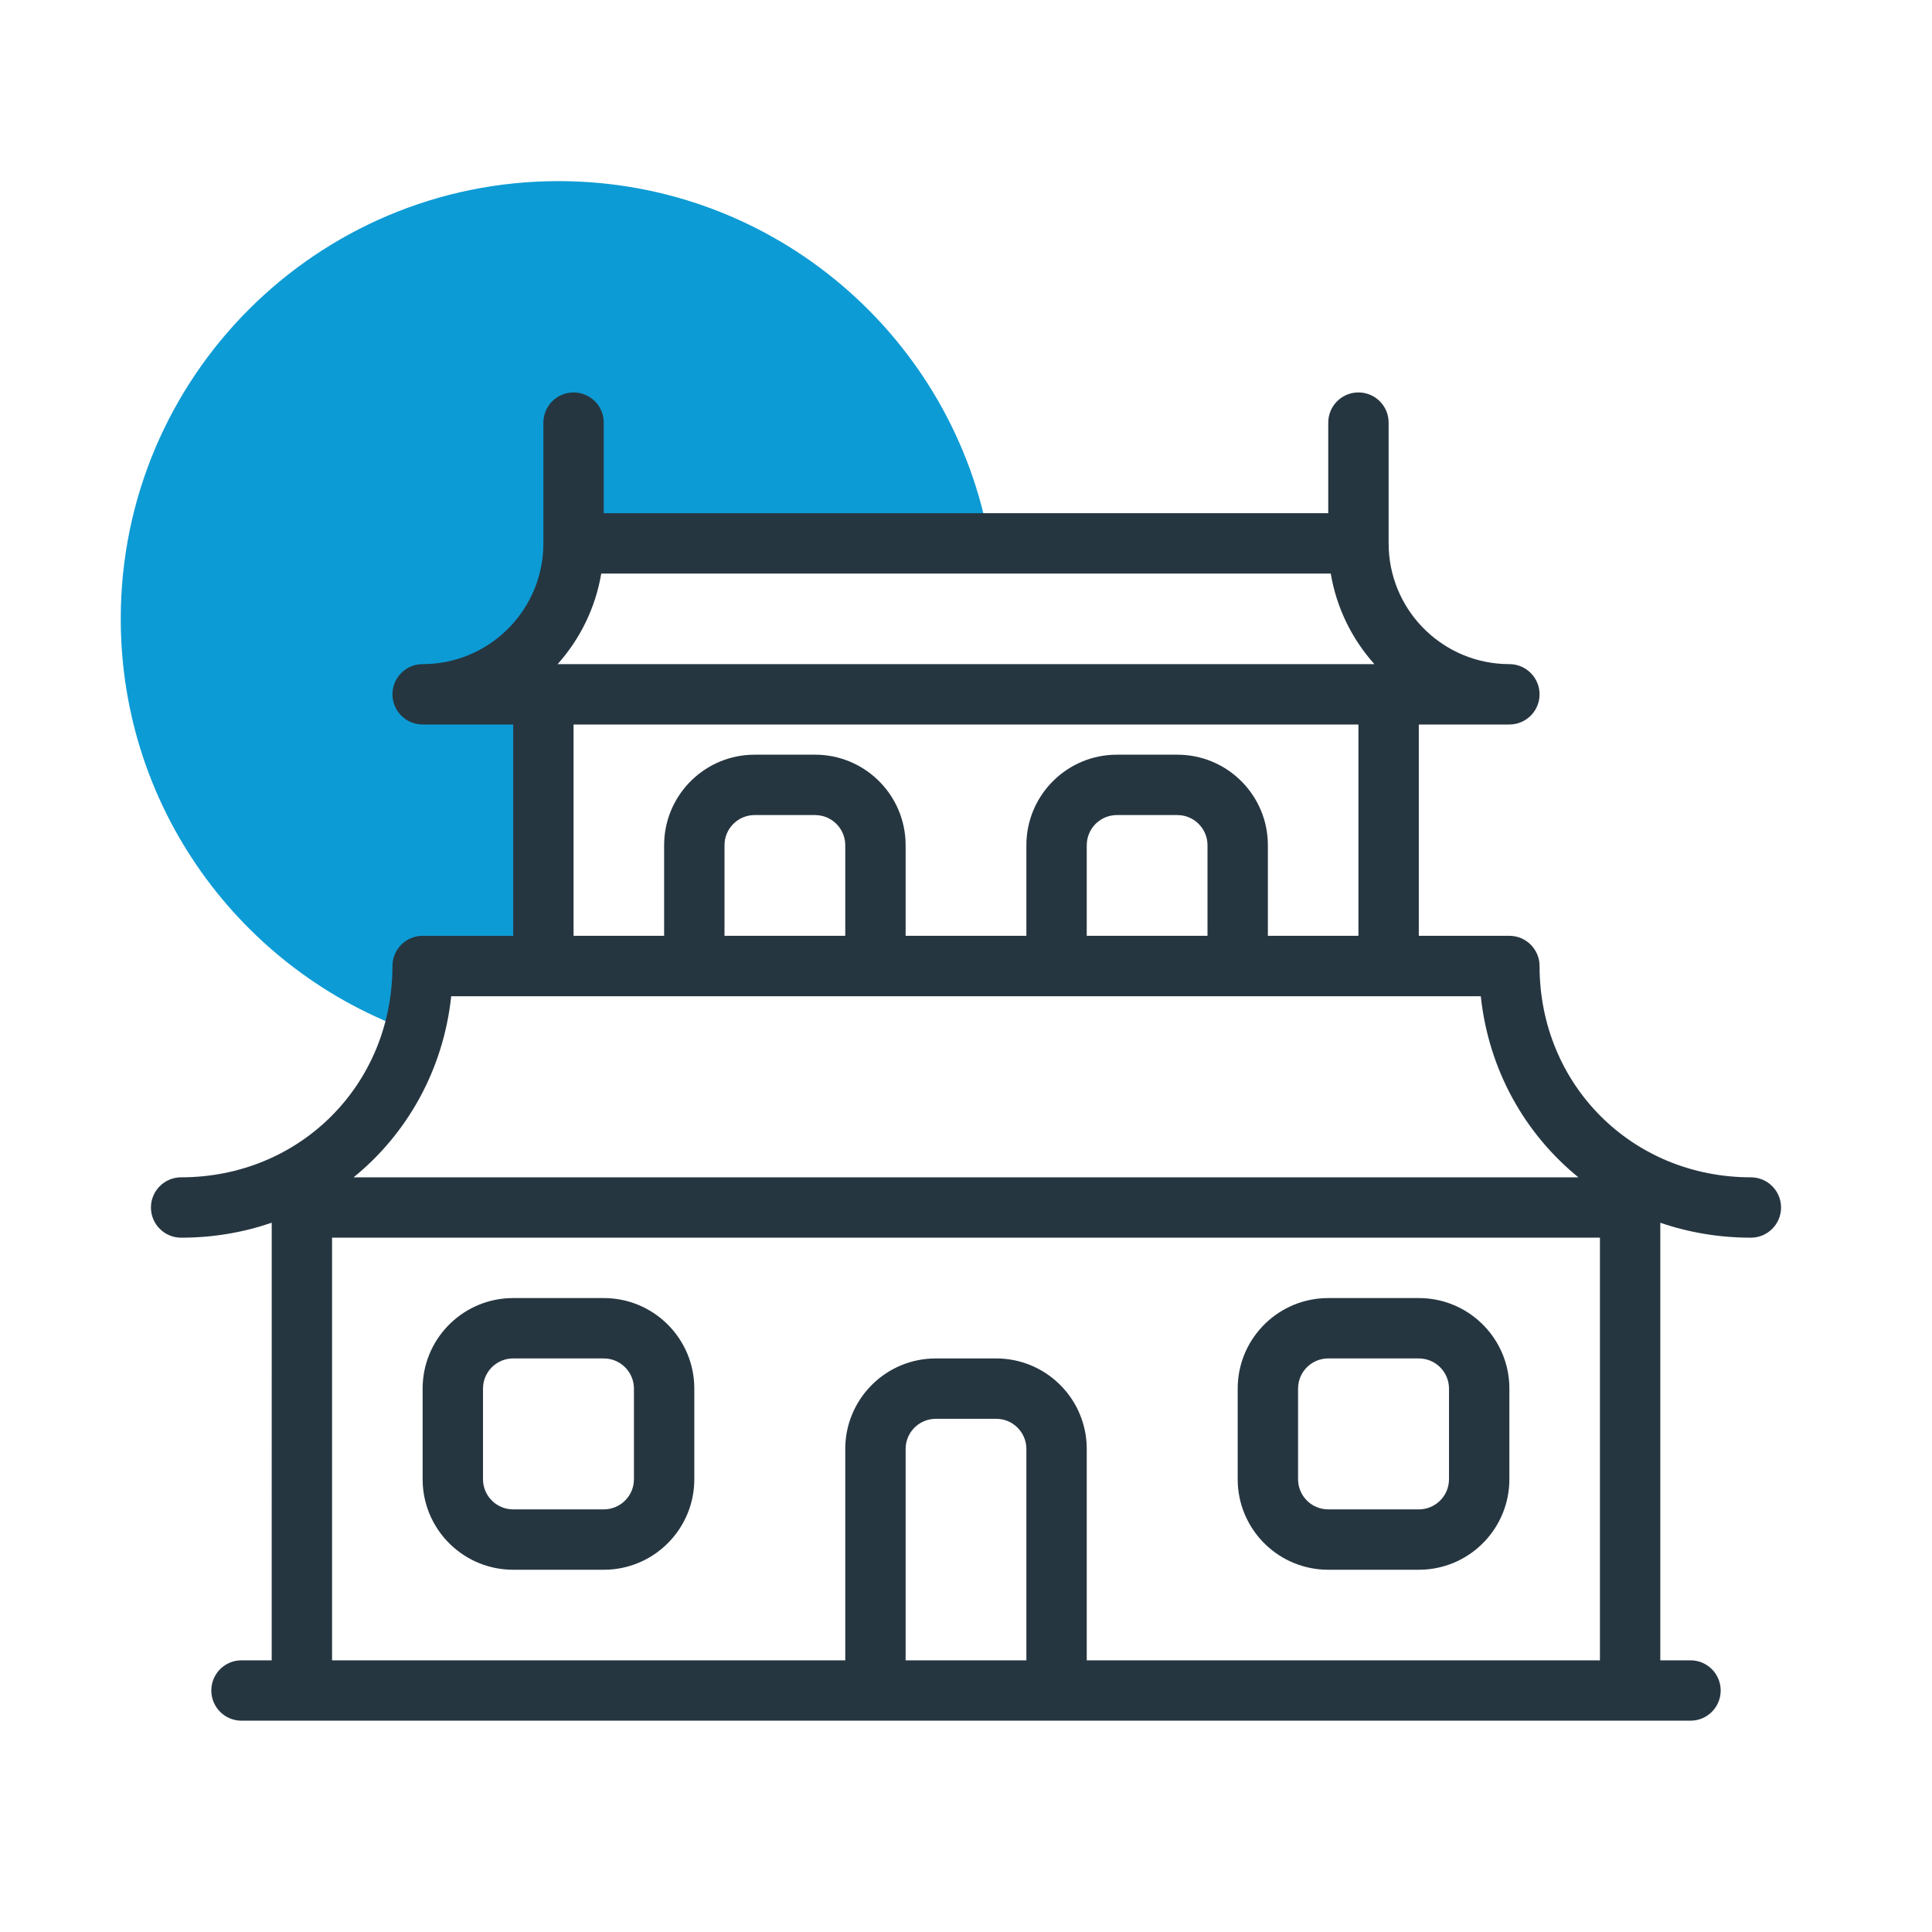 <?xml version="1.0" encoding="UTF-8"?>
<svg xmlns="http://www.w3.org/2000/svg" xmlns:xlink="http://www.w3.org/1999/xlink" width="64px" height="64px" viewBox="0 0 64 64" version="1.1">
  <title>Dojo</title>
  <g id="Dojo" stroke="none" stroke-width="1" fill="none" fill-rule="evenodd">
    <path d="M18.5,6 C25.656,6 31.601,11.183 32.785,18 L19,18 L16.5,23 L18,23 L18,32 L14,32 L14.001,34.288 C8.195,32.395 4,26.938 4,20.5 C4,12.492 10.492,6 18.5,6 Z" id="Combined-Shape" fill="#0D9BD5"></path>
    <path d="M45,13 C45.513,13 45.936,13.386 45.993,13.883 L46,14 L46,18 L46.005,18.2 C46.109,20.316 47.858,22 50,22 C50.552,22 51,22.448 51,23 C51,23.513 50.614,23.936 50.117,23.993 L50,24 L47,24 L47,31 L50,31 C50.552,31 51,31.448 51,32 C51,35.935 54.065,39 58,39 C58.552,39 59,39.448 59,40 C59,40.552 58.552,41 58,41 C56.944,41 55.935,40.826 55,40.505 L55,55 L56,55 C56.552,55 57,55.448 57,56 C57,56.513 56.614,56.936 56.117,56.993 L56,57 L8,57 C7.448,57 7,56.552 7,56 C7,55.487 7.386,55.064 7.883,55.007 L8,55 L9,55 L9.001,40.504 C8.066,40.826 7.057,41 6,41 C5.448,41 5,40.552 5,40 C5,39.448 5.448,39 6,39 C9.935,39 13,35.935 13,32 C13,31.448 13.448,31 14,31 L17,31 L17,24 L14,24 C13.448,24 13,23.552 13,23 C13,22.487 13.386,22.064 13.883,22.007 L14,22 C16.142,22 17.891,20.316 17.995,18.2 L18,18 L18,14 C18,13.448 18.448,13 19,13 C19.513,13 19.936,13.386 19.993,13.883 L20,14 L20,17 L44,17 L44,14 L44.007,13.883 C44.064,13.386 44.487,13 45,13 Z M53,41 L11,41 L11,55 L28,55 L28,48 C28,46.402 29.249,45.096 30.824,45.005 L31,45 L33,45 C34.598,45 35.904,46.249 35.995,47.824 L36,48 L36,55 L53,55 L53,41 Z M33,47 L31,47 C30.487,47 30.064,47.386 30.007,47.883 L30,48 L30,55 L34,55 L34,48 C34,47.527 33.671,47.13 33.229,47.026 L33.117,47.007 L33,47 Z M20,43 C21.598,43 22.904,44.249 22.995,45.824 L23,46 L23,49 C23,50.598 21.751,51.904 20.176,51.995 L20,52 L17,52 C15.402,52 14.096,50.751 14.005,49.176 L14,49 L14,46 C14,44.402 15.249,43.096 16.824,43.005 L17,43 L20,43 Z M47,43 C48.598,43 49.904,44.249 49.995,45.824 L50,46 L50,49 C50,50.598 48.751,51.904 47.176,51.995 L47,52 L44,52 C42.402,52 41.096,50.751 41.005,49.176 L41,49 L41,46 C41,44.402 42.249,43.096 43.824,43.005 L44,43 L47,43 Z M20,45 L17,45 C16.487,45 16.064,45.386 16.007,45.883 L16,46 L16,49 C16,49.513 16.386,49.936 16.883,49.993 L17,50 L20,50 C20.513,50 20.936,49.614 20.993,49.117 L21,49 L21,46 C21,45.448 20.552,45 20,45 Z M47,45 L44,45 C43.487,45 43.064,45.386 43.007,45.883 L43,46 L43,49 C43,49.513 43.386,49.936 43.883,49.993 L44,50 L47,50 C47.513,50 47.936,49.614 47.993,49.117 L48,49 L48,46 C48,45.448 47.552,45 47,45 Z M49.053,33.001 L14.947,33.001 C14.688,35.438 13.49,37.557 11.712,39.001 L52.288,39.001 C50.51,37.557 49.312,35.438 49.053,33.001 Z M45,24 L19,24 L19,31 L22,31 L22,28 C22,26.402 23.249,25.096 24.824,25.005 L25,25 L27,25 C28.598,25 29.904,26.249 29.995,27.824 L30,28 L30,31 L34,31 L34,28 C34,26.402 35.249,25.096 36.824,25.005 L37,25 L39,25 C40.598,25 41.904,26.249 41.995,27.824 L42,28 L42,31 L45,31 L45,24 Z M27,27 L25,27 C24.487,27 24.064,27.386 24.007,27.883 L24,28 L24,31 L28,31 L28,28 C28,27.527 27.671,27.13 27.229,27.026 L27.117,27.007 L27,27 Z M39,27 L37,27 C36.487,27 36.064,27.386 36.007,27.883 L36,28 L36,31 L40,31 L40,28 C40,27.527 39.671,27.13 39.229,27.026 L39.117,27.007 L39,27 Z M44.083,19.001 L19.917,19.001 C19.725,20.142 19.211,21.175 18.471,22.001 L45.529,22.001 C44.789,21.175 44.275,20.142 44.083,19.001 Z" id="Combined-Shape" fill="#263641" fill-rule="nonzero"></path>
  </g>
</svg>
